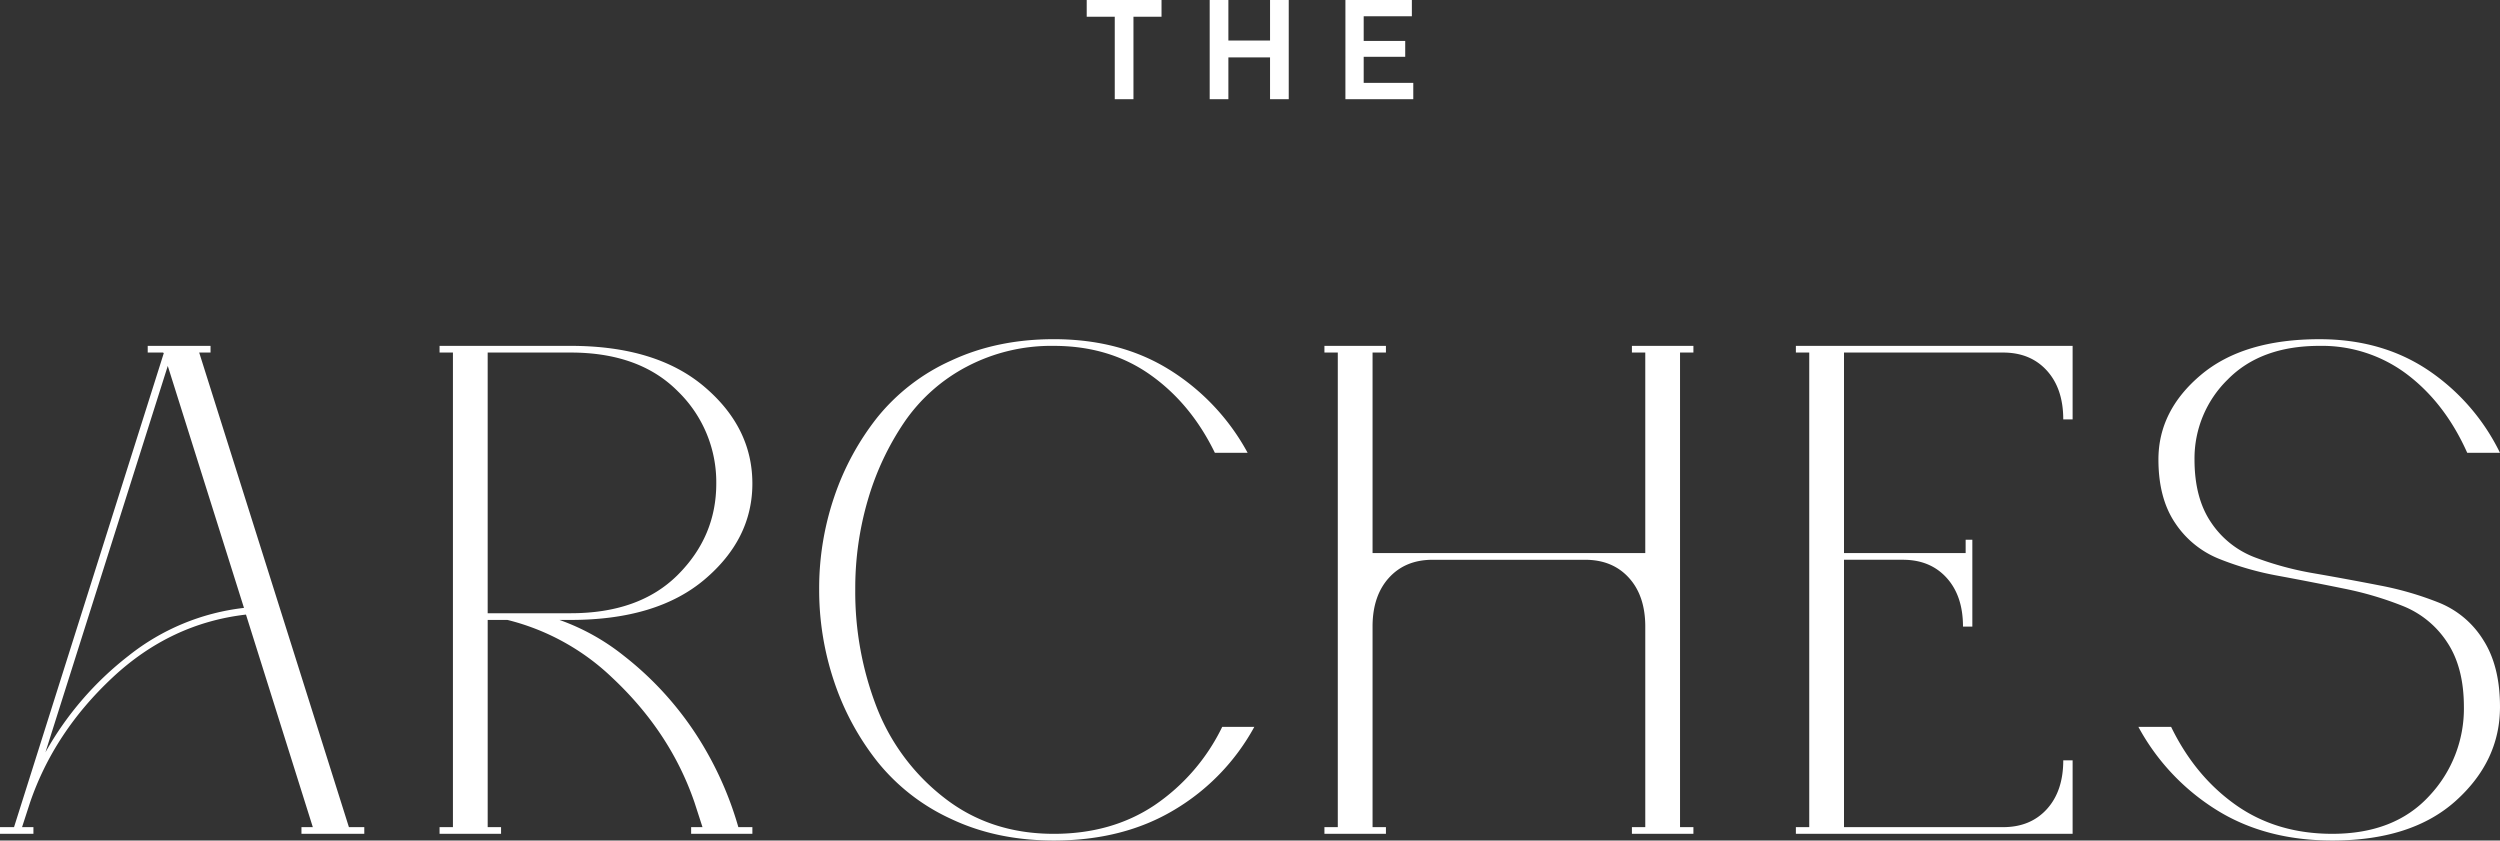 <svg xmlns="http://www.w3.org/2000/svg" xmlns:xlink="http://www.w3.org/1999/xlink" width="833.339" height="280.172" viewBox="0 0 833.339 280.172"><rect x="0" y="0" width="833.339" height="280.172" fill="#333333" stroke="none"/><defs><clipPath id="a"><path d="M0,184.87H833.339V-95.3H0Z" transform="translate(0 95.302)" fill="none"/></clipPath></defs><g transform="translate(0 95.302)"><g transform="translate(0 -95.302)" clip-path="url(#a)"><g transform="translate(-0.001 0.001)"><path d="M542.671,99.6h10.916a70.229,70.229,0,0,0-24.062-27.631q-15.377-10.244-36.1-10.245-25.4,0-39.55,11.918t-14.144,28.187q0,12.921,5.571,21.164a31.688,31.688,0,0,0,14.59,11.921,101.57,101.57,0,0,0,19.832,5.686q10.8,2,21.722,4.233a111.983,111.983,0,0,1,19.944,5.9,31.577,31.577,0,0,1,14.593,12.033q5.561,8.352,5.571,21.5a42.468,42.468,0,0,1-11.586,29.742q-11.593,12.59-32.3,12.588-18.5,0-32.094-9.581t-21.614-26.067h-10.91A74.221,74.221,0,0,0,459,218.578q16.382,10.248,38.668,10.251,26.507,0,41.216-13.262t14.7-31.3q0-13.591-5.574-22.287a30.927,30.927,0,0,0-14.59-12.362,107.169,107.169,0,0,0-19.829-5.794q-10.813-2.117-21.725-4.01a106.575,106.575,0,0,1-19.941-5.348,30.585,30.585,0,0,1-14.593-11.586q-5.578-8.132-5.574-21.055A36.775,36.775,0,0,1,462.79,75.2q11.029-11.249,30.636-11.254a47.07,47.07,0,0,1,29.3,9.581q12.585,9.582,19.941,26.07M318.88,226.6h92.246V202.091h-3.119q0,10.248-5.462,16.266t-14.593,6.015H334.92V135.245h19.612q9.128,0,14.59,6.018t5.462,16.263H377.7V128.563h-2.231v4.451H334.92V66.174h53.032q9.133,0,14.593,6.018t5.462,16.263h3.119V63.945H318.88v2.228h4.454v158.2H318.88Zm-54.657,0h20.5v-2.225h-4.46V66.174h4.46V63.945h-20.5v2.228h4.454V133.02H177.771V66.174h4.457V63.945h-20.5v2.228h4.457v158.2h-4.457V226.6h20.5v-2.225h-4.457V157.1q.115-9.935,5.448-15.831,5.464-6.024,14.59-6.018h50.83q9.133,0,14.59,6.018,5.34,5.887,5.448,15.837v67.266h-4.454Zm-95.5-244.879h22.622v-5.433H174.816V-32.4h13.841v-5.292H174.816v-8.22h16.057v-5.43H168.725Zm-25.124,0h6.235V-51.343H143.6v13.511H129.713V-51.343h-6.232v33.061h6.232V-32.214H143.6Zm-33.429,90.25Q93.786,61.72,71.511,61.717q-18.94,0-34.2,7.129A66.855,66.855,0,0,0,12.691,87.787,88.134,88.134,0,0,0-1.682,114.3a94.636,94.636,0,0,0-5.012,30.751,95.615,95.615,0,0,0,5.012,30.859A87.867,87.867,0,0,0,12.8,202.65,67.517,67.517,0,0,0,37.42,221.7q15.147,7.135,34.09,7.129,23.169,0,40.223-10.248a72.619,72.619,0,0,0,26.623-27.631h-10.7a66.532,66.532,0,0,1-22.5,26.07Q90.9,226.6,71.511,226.6q-21.171,0-36.542-12.033a70.273,70.273,0,0,1-22.5-30.189,106.566,106.566,0,0,1-7.132-39.326,104.481,104.481,0,0,1,4.23-29.857A91.822,91.822,0,0,1,21.713,89.346,57.676,57.676,0,0,1,42.548,70.854a60.457,60.457,0,0,1,28.963-6.906q18.49,0,32.085,9.578T125.21,99.594h10.919a74.275,74.275,0,0,0-25.956-27.626M98.072-45.769h9.355v-5.574H82.488v5.574h9.349v27.487h6.235ZM-49.372,226.6h20.417v-2.225h-4.677A113.838,113.838,0,0,0-44.1,199.413a108.407,108.407,0,0,0-27.743-32.194A73.887,73.887,0,0,0-93.264,155.3h3.7q28.738,0,44.674-13.482t15.931-31.974q0-18.719-16.043-32.309T-89.56,63.945h-43.671v2.228h4.457v158.2h-4.457V226.6h20.5v-2.225h-4.457V155.3h6.594a77.5,77.5,0,0,1,34.934,19.271q19.381,18.164,27.405,41.555l2.672,8.246h-3.786Zm-67.819-73.528v-86.9H-89.56q22.944,0,35.76,12.921a42.193,42.193,0,0,1,12.809,30.751q0,17.6-12.809,30.413t-35.76,12.812ZM-179.263,226.6h20.943v-2.228h-5.124l-49.909-158.2h3.784V63.945h-20.943v2.228h5.124l.226.22-49.912,157.975h-4.677V226.6h11.142v-2.228H-272.4l2.675-8.243q8.021-23.394,27.405-41.552t44.562-21.058l22.281,70.853h-3.786Zm-19.162-75.31a75.568,75.568,0,0,0-38.438,15.931,106.644,106.644,0,0,0-27.74,32.194l40.778-128.785Z" transform="translate(279.752 51.343)" fill="#fff"/></g></g></g></svg>